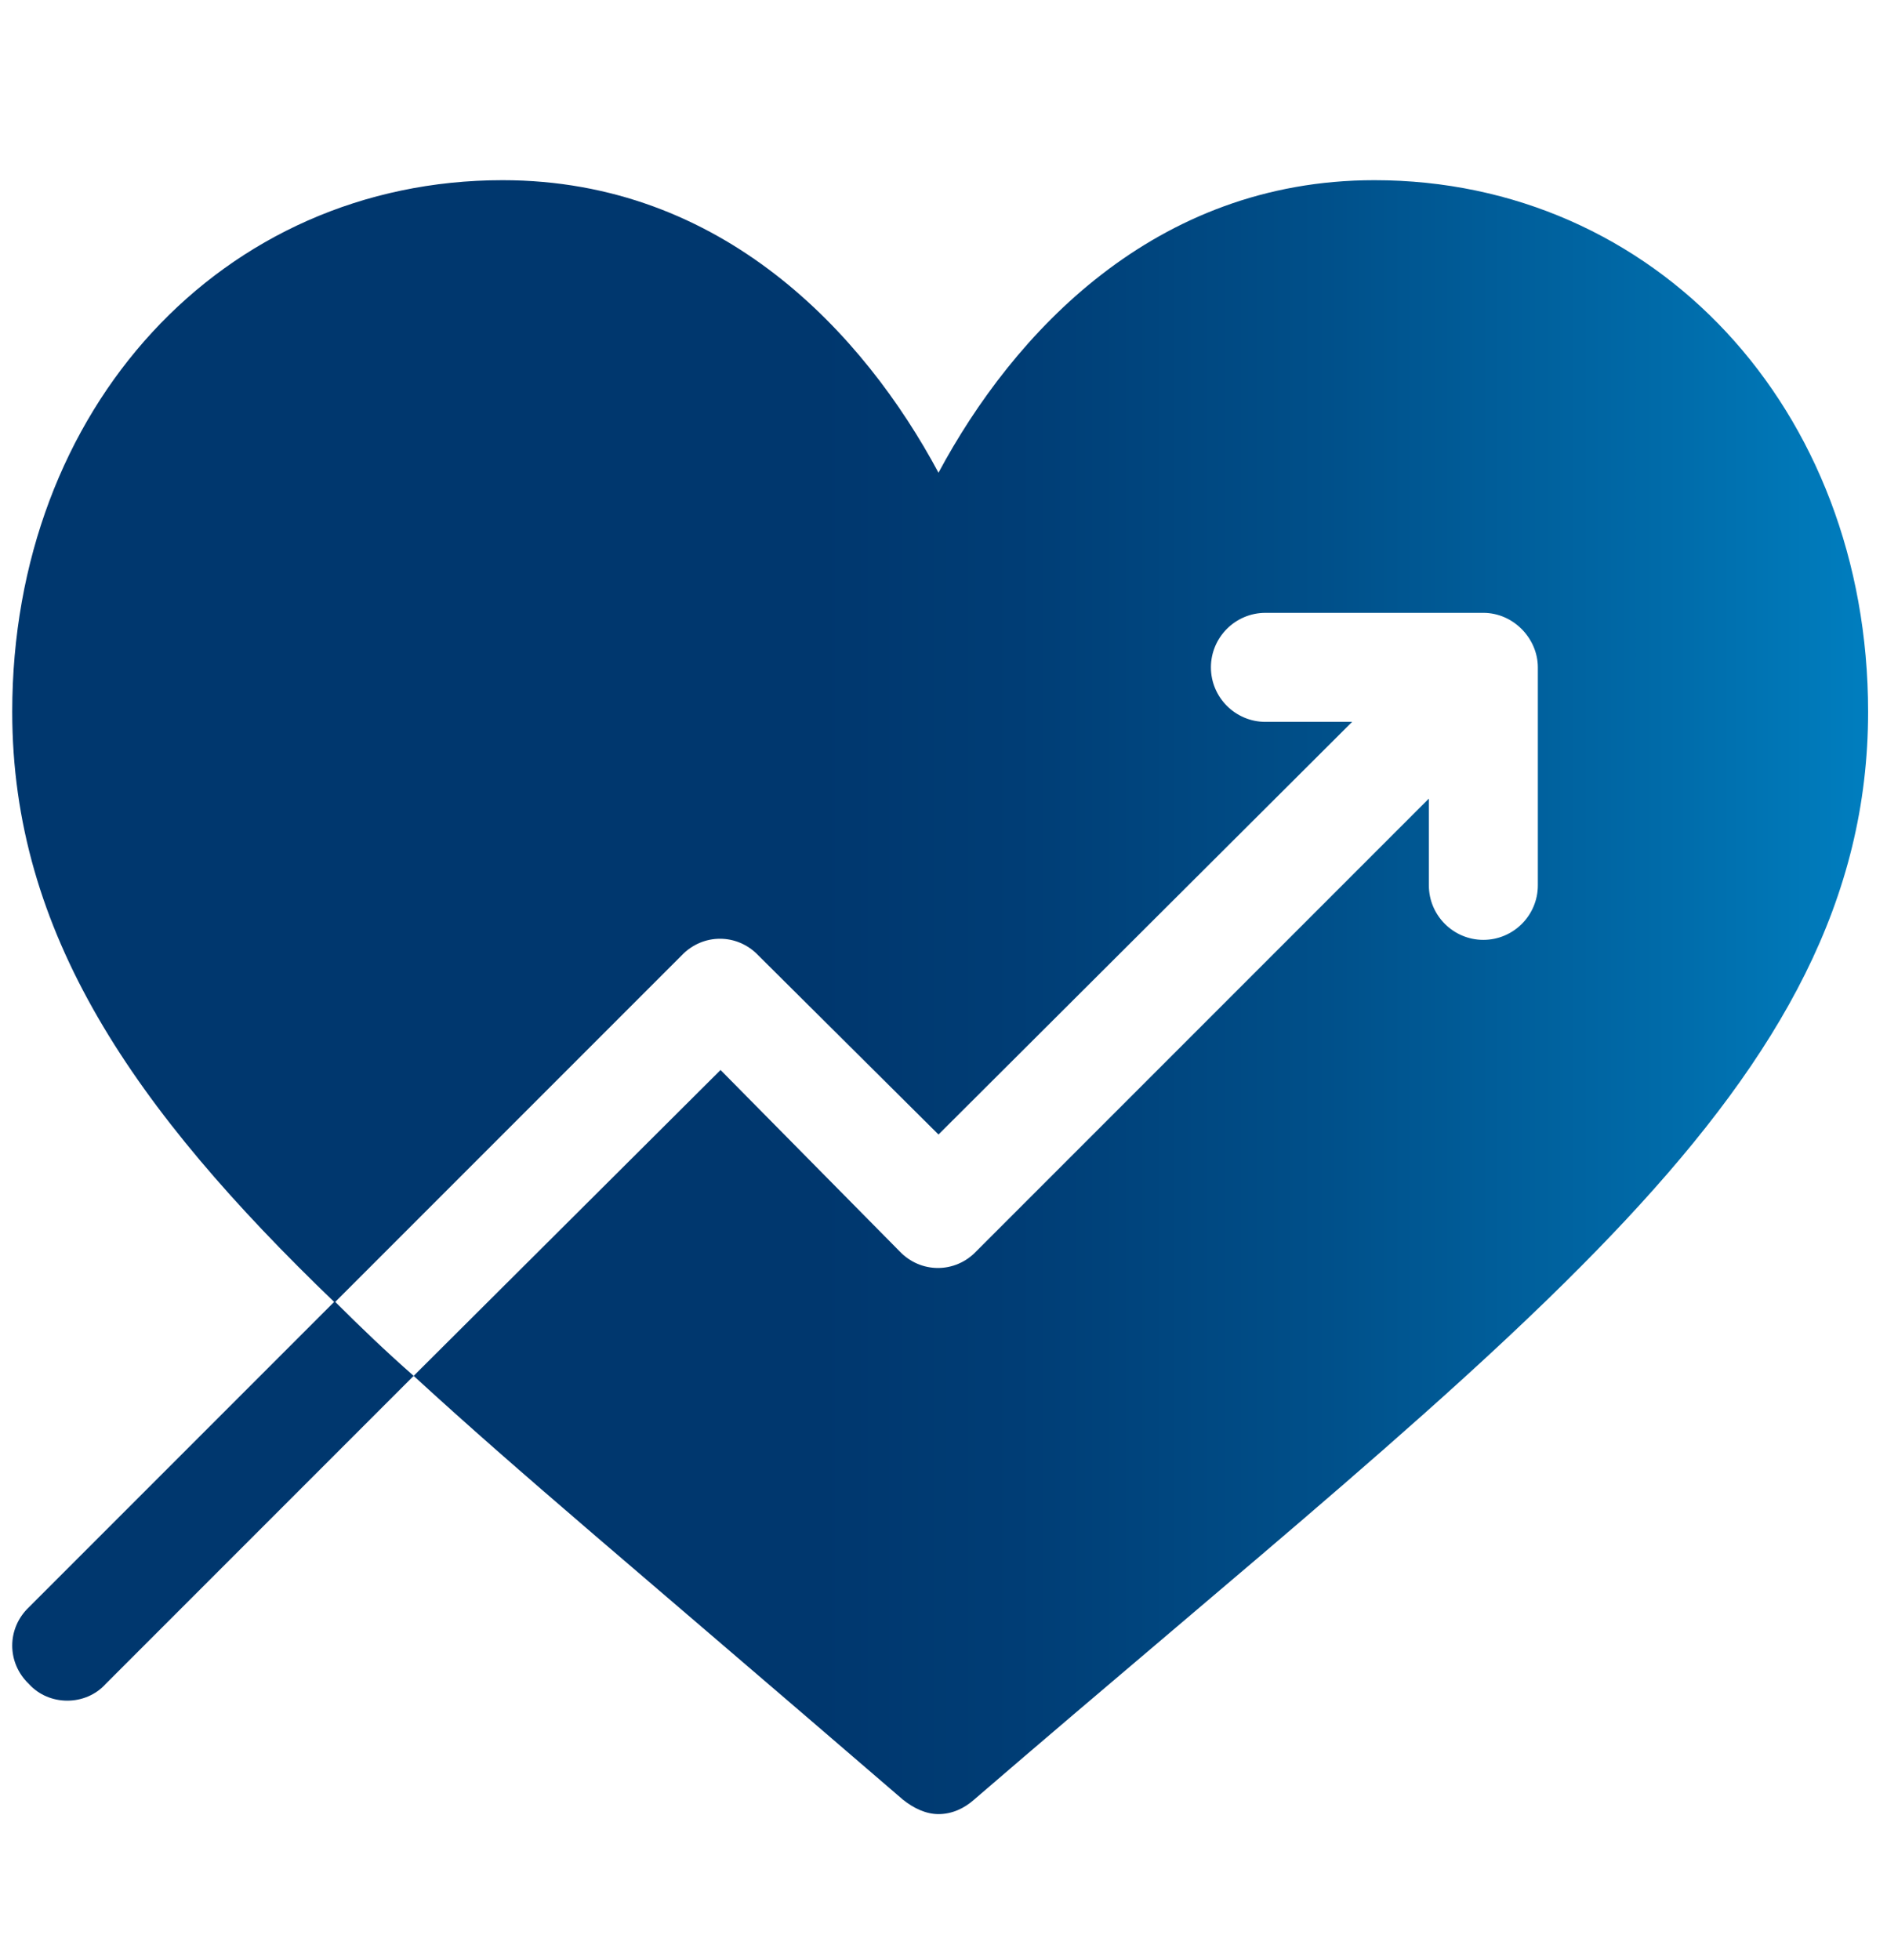 <?xml version="1.0" encoding="UTF-8"?> <svg xmlns="http://www.w3.org/2000/svg" xmlns:xlink="http://www.w3.org/1999/xlink" version="1.1" id="Layer_4" x="0px" y="0px" viewBox="0 0 169.7 176.2" style="enable-background:new 0 0 169.7 176.2;" xml:space="preserve"> <style type="text/css"> .st0{fill:url(#SVGID_1_);} .st1{fill:url(#SVGID_2_);} </style> <g id="Layer_4"> <g> <g id="Increased_Heart_Rate_7_"> <linearGradient id="SVGID_1_" gradientUnits="userSpaceOnUse" x1="1.129" y1="89.634" x2="167.983" y2="89.634"> <stop offset="0.434" style="stop-color:#00376E"></stop> <stop offset="0.542" style="stop-color:#003D75"></stop> <stop offset="0.702" style="stop-color:#004F89"></stop> <stop offset="0.892" style="stop-color:#006BA9"></stop> <stop offset="1" style="stop-color:#007EBF"></stop> </linearGradient> <path class="st0" d="M37.2,123.7L9.5,151.4c-1.8,2-5.1,2-6.9,0c-2-1.9-2-5,0-6.9l27.5-27.5C32.4,119.3,34.7,121.5,37.2,123.7z"></path> <linearGradient id="SVGID_2_" gradientUnits="userSpaceOnUse" x1="1.129" y1="89.634" x2="167.983" y2="89.634"> <stop offset="0.434" style="stop-color:#00376E"></stop> <stop offset="0.542" style="stop-color:#003D75"></stop> <stop offset="0.702" style="stop-color:#004F89"></stop> <stop offset="0.892" style="stop-color:#006BA9"></stop> <stop offset="1" style="stop-color:#007EBF"></stop> </linearGradient> <path class="st1" d="M123.6,16.2c-19.8,0-32.5,13.8-39.2,26.3C77.7,30,65,16.2,45.2,16.2C20,16.2,1.1,36.7,1.1,64 c0,19.9,10.9,35.7,29,53.1l31.2-31.2c1.9-2,5-2,6.9,0l16.2,16.1l37.2-37.1h-7.8c-2.7,0-4.9-2.2-4.9-4.9c0-2.7,2.2-4.9,4.9-4.9 h19.6c2.7,0,4.9,2.3,4.9,4.9v19.6c0,2.7-2.2,4.9-4.9,4.9s-4.9-2.2-4.9-4.9v-7.8l-40.7,40.7c-1.9,2-5,2-6.9,0L64.8,96.2 l-27.6,27.5c9.7,8.9,18.8,16.4,44,38.1c1,0.8,2.1,1.3,3.2,1.3c1.2,0,2.3-0.5,3.2-1.3C136.7,119.5,168,97.7,168,64 C168,36.7,148.8,16.2,123.6,16.2z"></path> </g> </g> </g> </svg> 